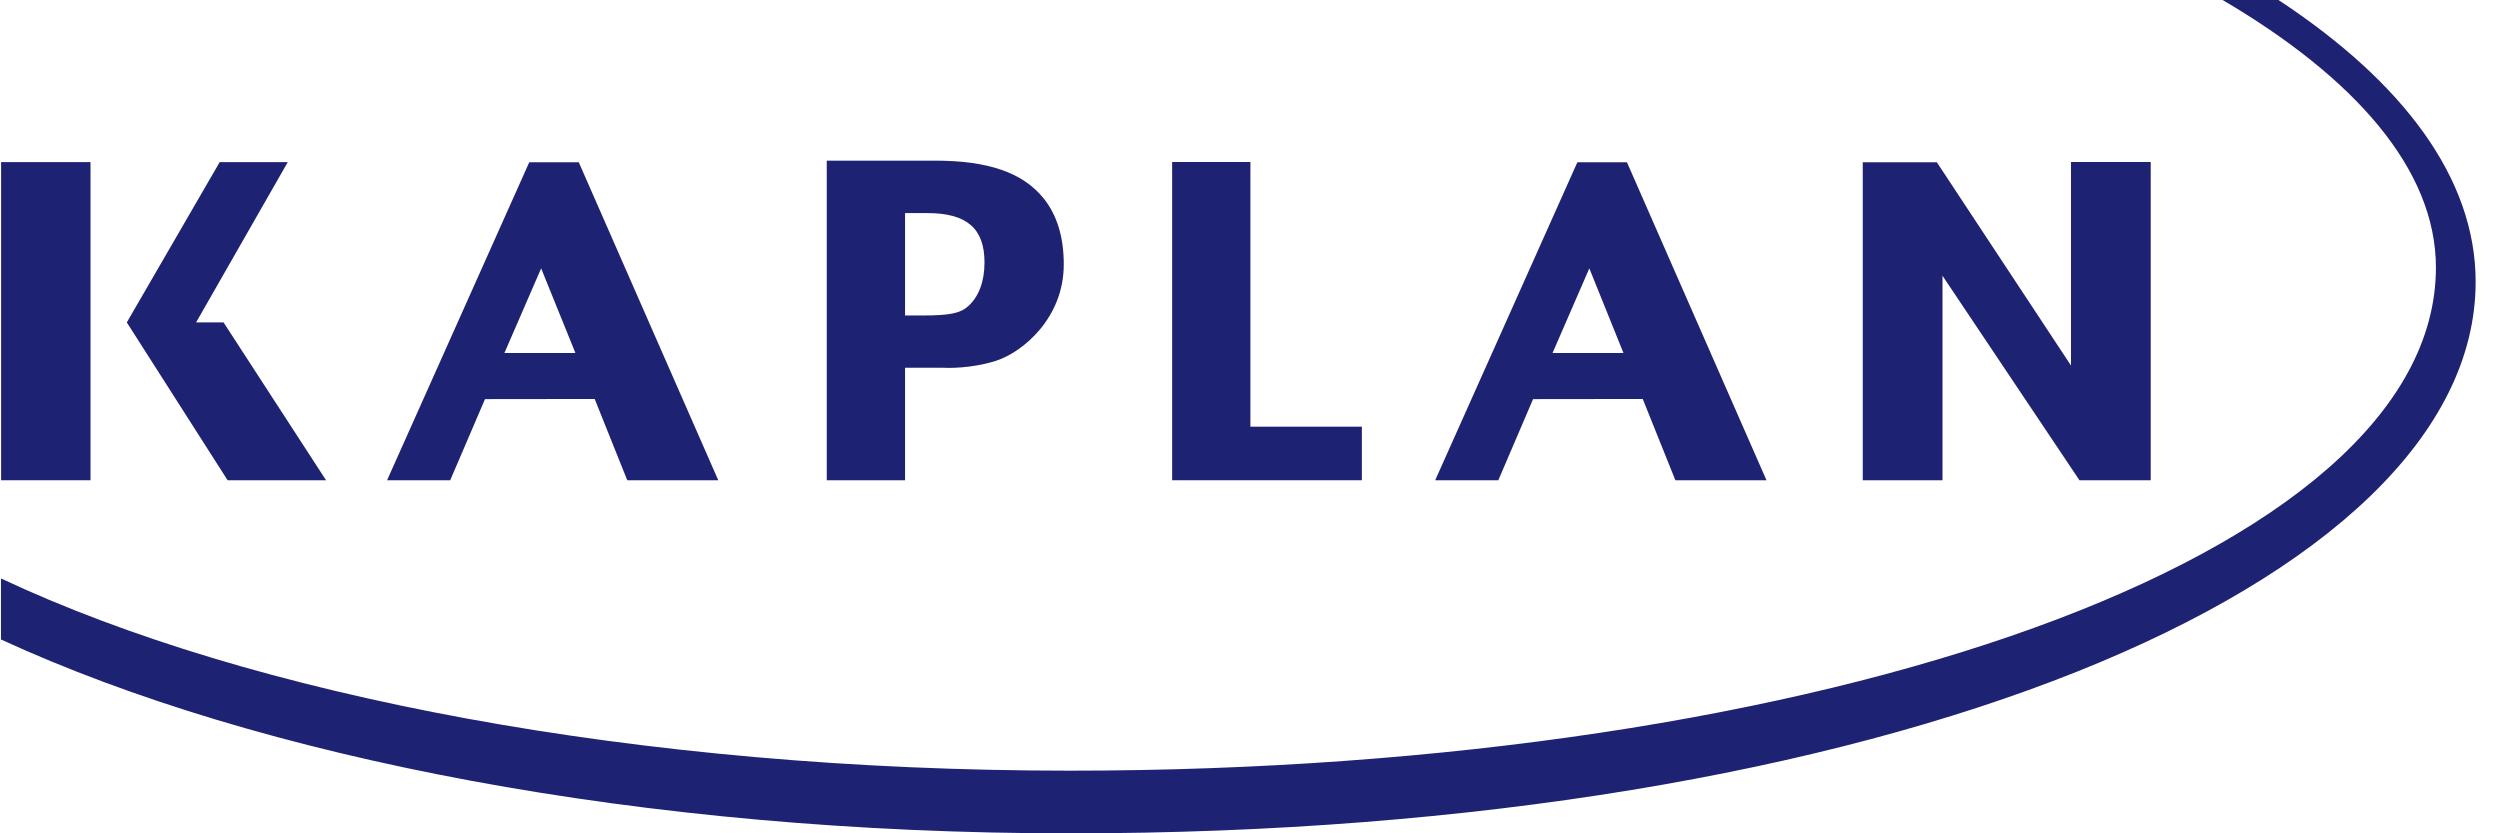 <svg width="90" height="30" viewBox="0 0 90 30" fill="none" xmlns="http://www.w3.org/2000/svg">
<g clip-path="url(#clip0_2475_8226)">
<path d="M0.04 5.836V17.289H3.258V5.836H0.04Z" fill="#1E2272"/>
<path d="M8.048 11.607H7.059L10.36 5.836H7.909C7.908 5.839 4.565 11.607 4.565 11.607L8.194 17.289H11.738L8.048 11.607Z" fill="#1E2272"/>
<path d="M74.556 5.831C74.556 5.831 74.556 11.585 74.556 13.16C73.643 11.781 69.726 5.841 69.726 5.841H67.059V17.289H69.93C69.93 17.289 69.93 11.491 69.93 9.927C70.843 11.289 74.86 17.289 74.86 17.289H77.426V5.831H74.556Z" fill="#1E2272"/>
<path d="M45.015 5.832H42.197V17.289H49.027V15.36H45.015V5.832Z" fill="#1E2272"/>
<path d="M19.053 5.842L13.934 17.29H16.207L17.46 14.368L21.409 14.363L22.582 17.29H25.858L20.836 5.842H19.053ZM20.715 12.709H18.158L19.481 9.661L20.715 12.709Z" fill="#1E2272"/>
<path d="M56.785 5.842L51.666 17.29H53.939L55.191 14.368L59.139 14.363L60.314 17.29H63.594L58.57 5.842H56.785ZM58.445 12.709H55.891L57.216 9.661L58.445 12.709Z" fill="#1E2272"/>
<path d="M29.763 5.784V17.29H32.582C32.582 17.29 32.582 13.771 32.582 13.239C32.816 13.239 33.932 13.239 33.935 13.239C34.055 13.247 34.965 13.282 35.884 12.979C36.818 12.667 38.296 11.454 38.296 9.517C38.296 8.534 38.051 7.733 37.564 7.134C36.818 6.214 35.576 5.783 33.66 5.783L29.763 5.784ZM33.378 7.671C34.804 7.671 35.442 8.222 35.442 9.449C35.442 10.134 35.238 10.678 34.855 11.022C34.569 11.28 34.187 11.357 33.214 11.357C33.211 11.357 32.807 11.357 32.582 11.357C32.582 10.861 32.582 8.169 32.582 7.671C32.809 7.671 33.378 7.671 33.378 7.671Z" fill="#1E2272"/>
<path fill-rule="evenodd" clip-rule="evenodd" d="M82.025 0H80.014C84.76 2.789 87.693 6.092 87.693 9.629C87.693 20.058 65.544 27.744 38.523 27.744C22.913 27.744 9.002 25.039 0.035 20.824V23.021C9.314 27.291 23.117 30.001 38.522 30.001C67.702 30.001 89.123 21.104 89.123 10.142C89.123 6.436 86.533 2.968 82.025 0Z" fill="#1E2272"/>
</g>
<defs>
<clipPath id="clip0_2475_8226">
<rect width="89.088" height="30" fill="white" transform="translate(0.035)"/>
</clipPath>
</defs>
</svg>
